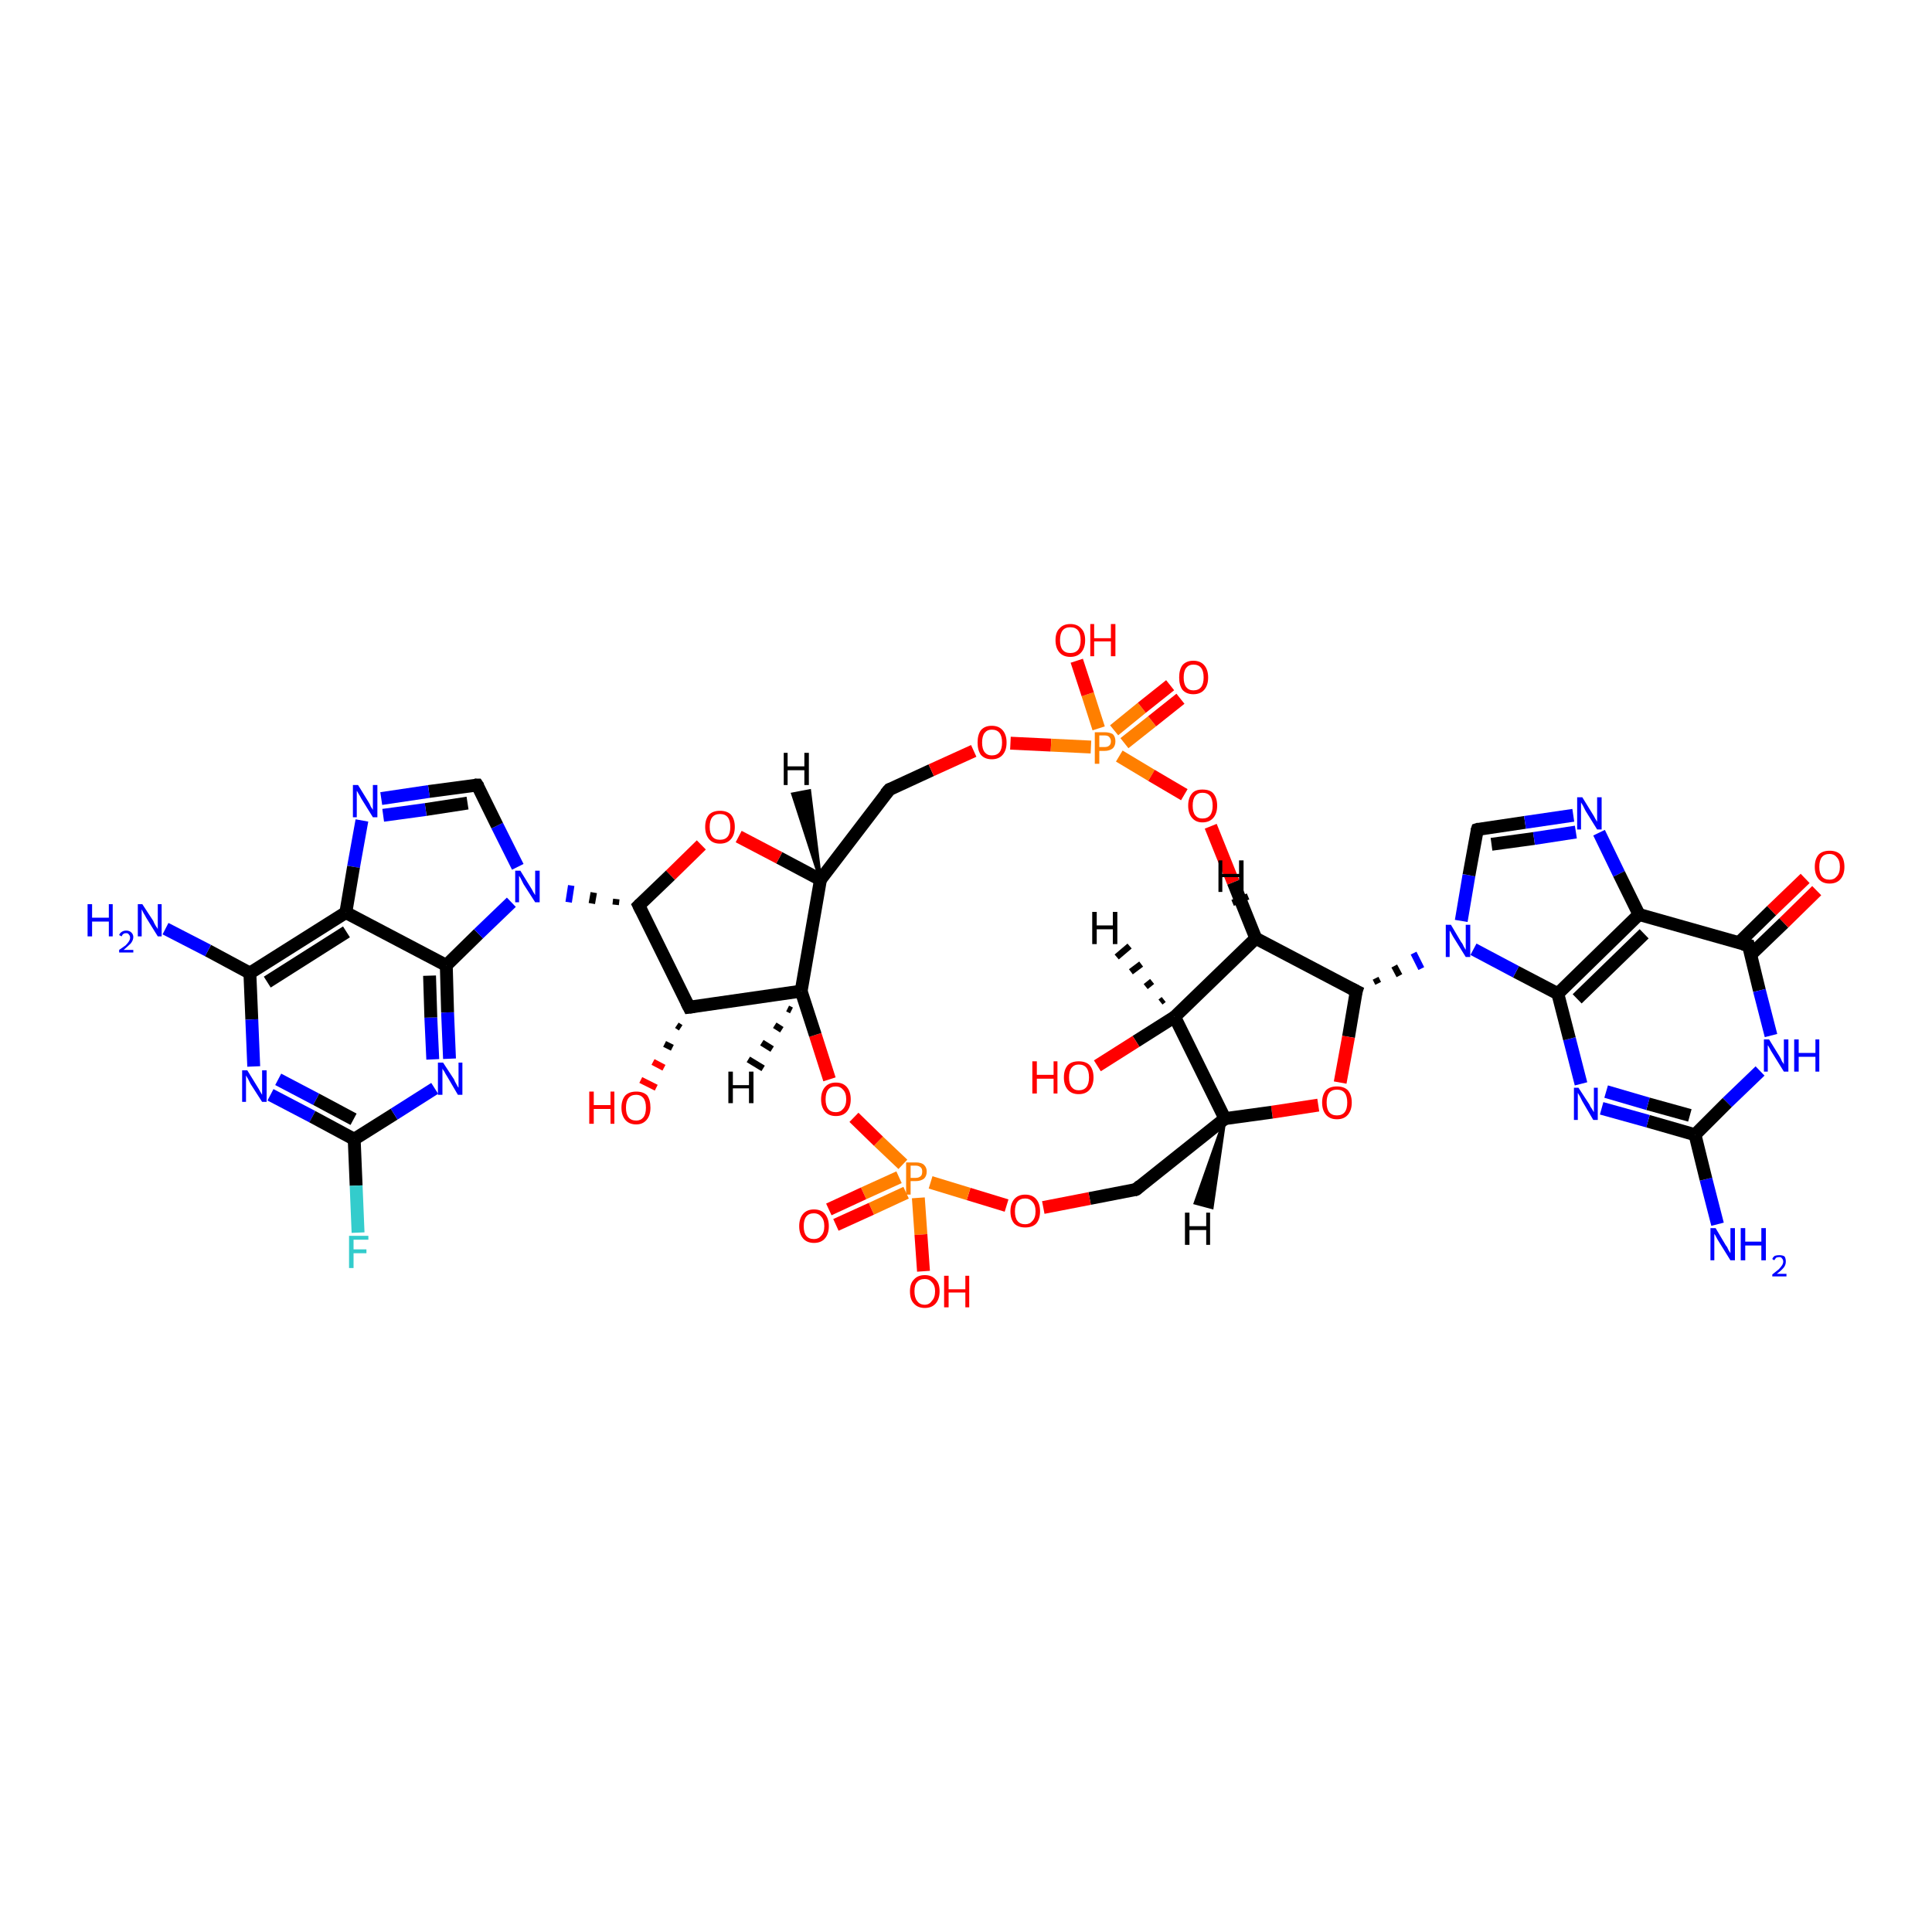 <?xml version='1.0' encoding='iso-8859-1'?>
<svg version='1.1' baseProfile='full'
              xmlns='http://www.w3.org/2000/svg'
                      xmlns:rdkit='http://www.rdkit.org/xml'
                      xmlns:xlink='http://www.w3.org/1999/xlink'
                  xml:space='preserve'
width='300px' height='300px' viewBox='0 0 300 300'>
<!-- END OF HEADER -->
<rect style='opacity:1.0;fill:#FFFFFF;stroke:none' width='300.0' height='300.0' x='0.0' y='0.0'> </rect>
<path class='bond-0 atom-0 atom-1' d='M 266.7,190.1 L 264.9,183.1' style='fill:none;fill-rule:evenodd;stroke:#0000FF;stroke-width:2.0px;stroke-linecap:butt;stroke-linejoin:miter;stroke-opacity:1' />
<path class='bond-0 atom-0 atom-1' d='M 264.9,183.1 L 263.2,176.2' style='fill:none;fill-rule:evenodd;stroke:#000000;stroke-width:2.0px;stroke-linecap:butt;stroke-linejoin:miter;stroke-opacity:1' />
<path class='bond-1 atom-1 atom-2' d='M 263.2,176.2 L 255.9,174.1' style='fill:none;fill-rule:evenodd;stroke:#000000;stroke-width:2.0px;stroke-linecap:butt;stroke-linejoin:miter;stroke-opacity:1' />
<path class='bond-1 atom-1 atom-2' d='M 255.9,174.1 L 248.7,172.1' style='fill:none;fill-rule:evenodd;stroke:#0000FF;stroke-width:2.0px;stroke-linecap:butt;stroke-linejoin:miter;stroke-opacity:1' />
<path class='bond-1 atom-1 atom-2' d='M 262.4,173.2 L 255.9,171.4' style='fill:none;fill-rule:evenodd;stroke:#000000;stroke-width:2.0px;stroke-linecap:butt;stroke-linejoin:miter;stroke-opacity:1' />
<path class='bond-1 atom-1 atom-2' d='M 255.9,171.4 L 249.4,169.5' style='fill:none;fill-rule:evenodd;stroke:#0000FF;stroke-width:2.0px;stroke-linecap:butt;stroke-linejoin:miter;stroke-opacity:1' />
<path class='bond-2 atom-2 atom-3' d='M 245.5,168.3 L 243.7,161.3' style='fill:none;fill-rule:evenodd;stroke:#0000FF;stroke-width:2.0px;stroke-linecap:butt;stroke-linejoin:miter;stroke-opacity:1' />
<path class='bond-2 atom-2 atom-3' d='M 243.7,161.3 L 241.9,154.3' style='fill:none;fill-rule:evenodd;stroke:#000000;stroke-width:2.0px;stroke-linecap:butt;stroke-linejoin:miter;stroke-opacity:1' />
<path class='bond-3 atom-3 atom-4' d='M 241.9,154.3 L 235.4,150.9' style='fill:none;fill-rule:evenodd;stroke:#000000;stroke-width:2.0px;stroke-linecap:butt;stroke-linejoin:miter;stroke-opacity:1' />
<path class='bond-3 atom-3 atom-4' d='M 235.4,150.9 L 228.8,147.4' style='fill:none;fill-rule:evenodd;stroke:#0000FF;stroke-width:2.0px;stroke-linecap:butt;stroke-linejoin:miter;stroke-opacity:1' />
<path class='bond-4 atom-4 atom-5' d='M 226.9,143.0 L 228.1,135.9' style='fill:none;fill-rule:evenodd;stroke:#0000FF;stroke-width:2.0px;stroke-linecap:butt;stroke-linejoin:miter;stroke-opacity:1' />
<path class='bond-4 atom-4 atom-5' d='M 228.1,135.9 L 229.4,128.8' style='fill:none;fill-rule:evenodd;stroke:#000000;stroke-width:2.0px;stroke-linecap:butt;stroke-linejoin:miter;stroke-opacity:1' />
<path class='bond-5 atom-5 atom-6' d='M 229.4,128.8 L 236.8,127.7' style='fill:none;fill-rule:evenodd;stroke:#000000;stroke-width:2.0px;stroke-linecap:butt;stroke-linejoin:miter;stroke-opacity:1' />
<path class='bond-5 atom-5 atom-6' d='M 236.8,127.7 L 244.3,126.6' style='fill:none;fill-rule:evenodd;stroke:#0000FF;stroke-width:2.0px;stroke-linecap:butt;stroke-linejoin:miter;stroke-opacity:1' />
<path class='bond-5 atom-5 atom-6' d='M 231.6,131.1 L 238.2,130.2' style='fill:none;fill-rule:evenodd;stroke:#000000;stroke-width:2.0px;stroke-linecap:butt;stroke-linejoin:miter;stroke-opacity:1' />
<path class='bond-5 atom-5 atom-6' d='M 238.2,130.2 L 244.7,129.2' style='fill:none;fill-rule:evenodd;stroke:#0000FF;stroke-width:2.0px;stroke-linecap:butt;stroke-linejoin:miter;stroke-opacity:1' />
<path class='bond-6 atom-6 atom-7' d='M 248.3,129.3 L 251.4,135.7' style='fill:none;fill-rule:evenodd;stroke:#0000FF;stroke-width:2.0px;stroke-linecap:butt;stroke-linejoin:miter;stroke-opacity:1' />
<path class='bond-6 atom-6 atom-7' d='M 251.4,135.7 L 254.5,142.0' style='fill:none;fill-rule:evenodd;stroke:#000000;stroke-width:2.0px;stroke-linecap:butt;stroke-linejoin:miter;stroke-opacity:1' />
<path class='bond-7 atom-7 atom-8' d='M 254.5,142.0 L 271.5,146.8' style='fill:none;fill-rule:evenodd;stroke:#000000;stroke-width:2.0px;stroke-linecap:butt;stroke-linejoin:miter;stroke-opacity:1' />
<path class='bond-8 atom-8 atom-9' d='M 271.8,148.3 L 277.0,143.3' style='fill:none;fill-rule:evenodd;stroke:#000000;stroke-width:2.0px;stroke-linecap:butt;stroke-linejoin:miter;stroke-opacity:1' />
<path class='bond-8 atom-8 atom-9' d='M 277.0,143.3 L 282.1,138.3' style='fill:none;fill-rule:evenodd;stroke:#FF0000;stroke-width:2.0px;stroke-linecap:butt;stroke-linejoin:miter;stroke-opacity:1' />
<path class='bond-8 atom-8 atom-9' d='M 270.0,146.4 L 275.1,141.4' style='fill:none;fill-rule:evenodd;stroke:#000000;stroke-width:2.0px;stroke-linecap:butt;stroke-linejoin:miter;stroke-opacity:1' />
<path class='bond-8 atom-8 atom-9' d='M 275.1,141.4 L 280.3,136.4' style='fill:none;fill-rule:evenodd;stroke:#FF0000;stroke-width:2.0px;stroke-linecap:butt;stroke-linejoin:miter;stroke-opacity:1' />
<path class='bond-9 atom-8 atom-10' d='M 271.5,146.8 L 273.2,153.8' style='fill:none;fill-rule:evenodd;stroke:#000000;stroke-width:2.0px;stroke-linecap:butt;stroke-linejoin:miter;stroke-opacity:1' />
<path class='bond-9 atom-8 atom-10' d='M 273.2,153.8 L 275.0,160.8' style='fill:none;fill-rule:evenodd;stroke:#0000FF;stroke-width:2.0px;stroke-linecap:butt;stroke-linejoin:miter;stroke-opacity:1' />
<path class='bond-10 atom-11 atom-4' d='M 214.0,152.7 L 213.6,151.9' style='fill:none;fill-rule:evenodd;stroke:#000000;stroke-width:1.0px;stroke-linecap:butt;stroke-linejoin:miter;stroke-opacity:1' />
<path class='bond-10 atom-11 atom-4' d='M 217.3,151.5 L 216.5,150.0' style='fill:none;fill-rule:evenodd;stroke:#000000;stroke-width:1.0px;stroke-linecap:butt;stroke-linejoin:miter;stroke-opacity:1' />
<path class='bond-10 atom-11 atom-4' d='M 220.7,150.4 L 219.5,148.0' style='fill:none;fill-rule:evenodd;stroke:#0000FF;stroke-width:1.0px;stroke-linecap:butt;stroke-linejoin:miter;stroke-opacity:1' />
<path class='bond-11 atom-11 atom-12' d='M 210.6,153.9 L 209.4,161.0' style='fill:none;fill-rule:evenodd;stroke:#000000;stroke-width:2.0px;stroke-linecap:butt;stroke-linejoin:miter;stroke-opacity:1' />
<path class='bond-11 atom-11 atom-12' d='M 209.4,161.0 L 208.1,168.1' style='fill:none;fill-rule:evenodd;stroke:#FF0000;stroke-width:2.0px;stroke-linecap:butt;stroke-linejoin:miter;stroke-opacity:1' />
<path class='bond-12 atom-12 atom-13' d='M 204.7,171.6 L 197.5,172.7' style='fill:none;fill-rule:evenodd;stroke:#FF0000;stroke-width:2.0px;stroke-linecap:butt;stroke-linejoin:miter;stroke-opacity:1' />
<path class='bond-12 atom-12 atom-13' d='M 197.5,172.7 L 190.2,173.7' style='fill:none;fill-rule:evenodd;stroke:#000000;stroke-width:2.0px;stroke-linecap:butt;stroke-linejoin:miter;stroke-opacity:1' />
<path class='bond-13 atom-13 atom-14' d='M 190.2,173.7 L 176.4,184.7' style='fill:none;fill-rule:evenodd;stroke:#000000;stroke-width:2.0px;stroke-linecap:butt;stroke-linejoin:miter;stroke-opacity:1' />
<path class='bond-14 atom-14 atom-15' d='M 176.4,184.7 L 169.2,186.1' style='fill:none;fill-rule:evenodd;stroke:#000000;stroke-width:2.0px;stroke-linecap:butt;stroke-linejoin:miter;stroke-opacity:1' />
<path class='bond-14 atom-14 atom-15' d='M 169.2,186.1 L 162.0,187.5' style='fill:none;fill-rule:evenodd;stroke:#FF0000;stroke-width:2.0px;stroke-linecap:butt;stroke-linejoin:miter;stroke-opacity:1' />
<path class='bond-15 atom-15 atom-16' d='M 156.3,187.2 L 150.4,185.4' style='fill:none;fill-rule:evenodd;stroke:#FF0000;stroke-width:2.0px;stroke-linecap:butt;stroke-linejoin:miter;stroke-opacity:1' />
<path class='bond-15 atom-15 atom-16' d='M 150.4,185.4 L 144.5,183.6' style='fill:none;fill-rule:evenodd;stroke:#FF7F00;stroke-width:2.0px;stroke-linecap:butt;stroke-linejoin:miter;stroke-opacity:1' />
<path class='bond-16 atom-16 atom-17' d='M 142.6,186.0 L 143.0,191.7' style='fill:none;fill-rule:evenodd;stroke:#FF7F00;stroke-width:2.0px;stroke-linecap:butt;stroke-linejoin:miter;stroke-opacity:1' />
<path class='bond-16 atom-16 atom-17' d='M 143.0,191.7 L 143.4,197.4' style='fill:none;fill-rule:evenodd;stroke:#FF0000;stroke-width:2.0px;stroke-linecap:butt;stroke-linejoin:miter;stroke-opacity:1' />
<path class='bond-17 atom-16 atom-18' d='M 139.6,182.8 L 134.1,185.3' style='fill:none;fill-rule:evenodd;stroke:#FF7F00;stroke-width:2.0px;stroke-linecap:butt;stroke-linejoin:miter;stroke-opacity:1' />
<path class='bond-17 atom-16 atom-18' d='M 134.1,185.3 L 128.7,187.8' style='fill:none;fill-rule:evenodd;stroke:#FF0000;stroke-width:2.0px;stroke-linecap:butt;stroke-linejoin:miter;stroke-opacity:1' />
<path class='bond-17 atom-16 atom-18' d='M 140.7,185.2 L 135.3,187.7' style='fill:none;fill-rule:evenodd;stroke:#FF7F00;stroke-width:2.0px;stroke-linecap:butt;stroke-linejoin:miter;stroke-opacity:1' />
<path class='bond-17 atom-16 atom-18' d='M 135.3,187.7 L 129.8,190.2' style='fill:none;fill-rule:evenodd;stroke:#FF0000;stroke-width:2.0px;stroke-linecap:butt;stroke-linejoin:miter;stroke-opacity:1' />
<path class='bond-18 atom-16 atom-19' d='M 140.2,180.8 L 136.4,177.2' style='fill:none;fill-rule:evenodd;stroke:#FF7F00;stroke-width:2.0px;stroke-linecap:butt;stroke-linejoin:miter;stroke-opacity:1' />
<path class='bond-18 atom-16 atom-19' d='M 136.4,177.2 L 132.6,173.5' style='fill:none;fill-rule:evenodd;stroke:#FF0000;stroke-width:2.0px;stroke-linecap:butt;stroke-linejoin:miter;stroke-opacity:1' />
<path class='bond-19 atom-19 atom-20' d='M 128.8,167.6 L 126.6,160.7' style='fill:none;fill-rule:evenodd;stroke:#FF0000;stroke-width:2.0px;stroke-linecap:butt;stroke-linejoin:miter;stroke-opacity:1' />
<path class='bond-19 atom-19 atom-20' d='M 126.6,160.7 L 124.4,153.9' style='fill:none;fill-rule:evenodd;stroke:#000000;stroke-width:2.0px;stroke-linecap:butt;stroke-linejoin:miter;stroke-opacity:1' />
<path class='bond-20 atom-20 atom-21' d='M 124.4,153.9 L 127.4,136.6' style='fill:none;fill-rule:evenodd;stroke:#000000;stroke-width:2.0px;stroke-linecap:butt;stroke-linejoin:miter;stroke-opacity:1' />
<path class='bond-21 atom-21 atom-22' d='M 127.4,136.6 L 138.1,122.6' style='fill:none;fill-rule:evenodd;stroke:#000000;stroke-width:2.0px;stroke-linecap:butt;stroke-linejoin:miter;stroke-opacity:1' />
<path class='bond-22 atom-22 atom-23' d='M 138.1,122.6 L 144.6,119.6' style='fill:none;fill-rule:evenodd;stroke:#000000;stroke-width:2.0px;stroke-linecap:butt;stroke-linejoin:miter;stroke-opacity:1' />
<path class='bond-22 atom-22 atom-23' d='M 144.6,119.6 L 151.2,116.6' style='fill:none;fill-rule:evenodd;stroke:#FF0000;stroke-width:2.0px;stroke-linecap:butt;stroke-linejoin:miter;stroke-opacity:1' />
<path class='bond-23 atom-23 atom-24' d='M 156.9,115.4 L 163.2,115.7' style='fill:none;fill-rule:evenodd;stroke:#FF0000;stroke-width:2.0px;stroke-linecap:butt;stroke-linejoin:miter;stroke-opacity:1' />
<path class='bond-23 atom-23 atom-24' d='M 163.2,115.7 L 169.4,116.0' style='fill:none;fill-rule:evenodd;stroke:#FF7F00;stroke-width:2.0px;stroke-linecap:butt;stroke-linejoin:miter;stroke-opacity:1' />
<path class='bond-24 atom-24 atom-25' d='M 170.6,113.1 L 168.9,107.8' style='fill:none;fill-rule:evenodd;stroke:#FF7F00;stroke-width:2.0px;stroke-linecap:butt;stroke-linejoin:miter;stroke-opacity:1' />
<path class='bond-24 atom-24 atom-25' d='M 168.9,107.8 L 167.2,102.6' style='fill:none;fill-rule:evenodd;stroke:#FF0000;stroke-width:2.0px;stroke-linecap:butt;stroke-linejoin:miter;stroke-opacity:1' />
<path class='bond-25 atom-24 atom-26' d='M 174.6,115.4 L 178.9,112.0' style='fill:none;fill-rule:evenodd;stroke:#FF7F00;stroke-width:2.0px;stroke-linecap:butt;stroke-linejoin:miter;stroke-opacity:1' />
<path class='bond-25 atom-24 atom-26' d='M 178.9,112.0 L 183.3,108.5' style='fill:none;fill-rule:evenodd;stroke:#FF0000;stroke-width:2.0px;stroke-linecap:butt;stroke-linejoin:miter;stroke-opacity:1' />
<path class='bond-25 atom-24 atom-26' d='M 173.0,113.4 L 177.3,109.9' style='fill:none;fill-rule:evenodd;stroke:#FF7F00;stroke-width:2.0px;stroke-linecap:butt;stroke-linejoin:miter;stroke-opacity:1' />
<path class='bond-25 atom-24 atom-26' d='M 177.3,109.9 L 181.7,106.4' style='fill:none;fill-rule:evenodd;stroke:#FF0000;stroke-width:2.0px;stroke-linecap:butt;stroke-linejoin:miter;stroke-opacity:1' />
<path class='bond-26 atom-24 atom-27' d='M 173.8,117.4 L 178.8,120.4' style='fill:none;fill-rule:evenodd;stroke:#FF7F00;stroke-width:2.0px;stroke-linecap:butt;stroke-linejoin:miter;stroke-opacity:1' />
<path class='bond-26 atom-24 atom-27' d='M 178.8,120.4 L 183.9,123.4' style='fill:none;fill-rule:evenodd;stroke:#FF0000;stroke-width:2.0px;stroke-linecap:butt;stroke-linejoin:miter;stroke-opacity:1' />
<path class='bond-27 atom-27 atom-28' d='M 188.0,128.3 L 191.5,137.0' style='fill:none;fill-rule:evenodd;stroke:#FF0000;stroke-width:2.0px;stroke-linecap:butt;stroke-linejoin:miter;stroke-opacity:1' />
<path class='bond-27 atom-27 atom-28' d='M 191.5,137.0 L 195.0,145.7' style='fill:none;fill-rule:evenodd;stroke:#000000;stroke-width:2.0px;stroke-linecap:butt;stroke-linejoin:miter;stroke-opacity:1' />
<path class='bond-28 atom-28 atom-29' d='M 195.0,145.7 L 182.4,157.9' style='fill:none;fill-rule:evenodd;stroke:#000000;stroke-width:2.0px;stroke-linecap:butt;stroke-linejoin:miter;stroke-opacity:1' />
<path class='bond-29 atom-29 atom-30' d='M 182.4,157.9 L 176.4,161.7' style='fill:none;fill-rule:evenodd;stroke:#000000;stroke-width:2.0px;stroke-linecap:butt;stroke-linejoin:miter;stroke-opacity:1' />
<path class='bond-29 atom-29 atom-30' d='M 176.4,161.7 L 170.4,165.5' style='fill:none;fill-rule:evenodd;stroke:#FF0000;stroke-width:2.0px;stroke-linecap:butt;stroke-linejoin:miter;stroke-opacity:1' />
<path class='bond-30 atom-21 atom-31' d='M 127.4,136.6 L 121.0,133.2' style='fill:none;fill-rule:evenodd;stroke:#000000;stroke-width:2.0px;stroke-linecap:butt;stroke-linejoin:miter;stroke-opacity:1' />
<path class='bond-30 atom-21 atom-31' d='M 121.0,133.2 L 114.7,129.9' style='fill:none;fill-rule:evenodd;stroke:#FF0000;stroke-width:2.0px;stroke-linecap:butt;stroke-linejoin:miter;stroke-opacity:1' />
<path class='bond-31 atom-31 atom-32' d='M 108.9,131.2 L 104.1,135.9' style='fill:none;fill-rule:evenodd;stroke:#FF0000;stroke-width:2.0px;stroke-linecap:butt;stroke-linejoin:miter;stroke-opacity:1' />
<path class='bond-31 atom-31 atom-32' d='M 104.1,135.9 L 99.2,140.6' style='fill:none;fill-rule:evenodd;stroke:#000000;stroke-width:2.0px;stroke-linecap:butt;stroke-linejoin:miter;stroke-opacity:1' />
<path class='bond-32 atom-32 atom-33' d='M 99.2,140.6 L 107.0,156.4' style='fill:none;fill-rule:evenodd;stroke:#000000;stroke-width:2.0px;stroke-linecap:butt;stroke-linejoin:miter;stroke-opacity:1' />
<path class='bond-33 atom-33 atom-34' d='M 105.7,159.6 L 105.1,159.2' style='fill:none;fill-rule:evenodd;stroke:#000000;stroke-width:1.0px;stroke-linecap:butt;stroke-linejoin:miter;stroke-opacity:1' />
<path class='bond-33 atom-33 atom-34' d='M 104.4,162.7 L 103.2,162.1' style='fill:none;fill-rule:evenodd;stroke:#000000;stroke-width:1.0px;stroke-linecap:butt;stroke-linejoin:miter;stroke-opacity:1' />
<path class='bond-33 atom-33 atom-34' d='M 103.1,165.8 L 101.4,164.9' style='fill:none;fill-rule:evenodd;stroke:#FF0000;stroke-width:1.0px;stroke-linecap:butt;stroke-linejoin:miter;stroke-opacity:1' />
<path class='bond-33 atom-33 atom-34' d='M 101.9,168.9 L 99.5,167.7' style='fill:none;fill-rule:evenodd;stroke:#FF0000;stroke-width:1.0px;stroke-linecap:butt;stroke-linejoin:miter;stroke-opacity:1' />
<path class='bond-34 atom-32 atom-35' d='M 95.7,139.6 L 95.6,140.5' style='fill:none;fill-rule:evenodd;stroke:#000000;stroke-width:1.0px;stroke-linecap:butt;stroke-linejoin:miter;stroke-opacity:1' />
<path class='bond-34 atom-32 atom-35' d='M 92.2,138.6 L 91.9,140.3' style='fill:none;fill-rule:evenodd;stroke:#000000;stroke-width:1.0px;stroke-linecap:butt;stroke-linejoin:miter;stroke-opacity:1' />
<path class='bond-34 atom-32 atom-35' d='M 88.7,137.5 L 88.3,140.1' style='fill:none;fill-rule:evenodd;stroke:#0000FF;stroke-width:1.0px;stroke-linecap:butt;stroke-linejoin:miter;stroke-opacity:1' />
<path class='bond-35 atom-35 atom-36' d='M 80.4,134.6 L 77.2,128.2' style='fill:none;fill-rule:evenodd;stroke:#0000FF;stroke-width:2.0px;stroke-linecap:butt;stroke-linejoin:miter;stroke-opacity:1' />
<path class='bond-35 atom-35 atom-36' d='M 77.2,128.2 L 74.1,121.9' style='fill:none;fill-rule:evenodd;stroke:#000000;stroke-width:2.0px;stroke-linecap:butt;stroke-linejoin:miter;stroke-opacity:1' />
<path class='bond-36 atom-36 atom-37' d='M 74.1,121.9 L 66.6,122.9' style='fill:none;fill-rule:evenodd;stroke:#000000;stroke-width:2.0px;stroke-linecap:butt;stroke-linejoin:miter;stroke-opacity:1' />
<path class='bond-36 atom-36 atom-37' d='M 66.6,122.9 L 59.2,124.0' style='fill:none;fill-rule:evenodd;stroke:#0000FF;stroke-width:2.0px;stroke-linecap:butt;stroke-linejoin:miter;stroke-opacity:1' />
<path class='bond-36 atom-36 atom-37' d='M 72.6,124.7 L 66.1,125.7' style='fill:none;fill-rule:evenodd;stroke:#000000;stroke-width:2.0px;stroke-linecap:butt;stroke-linejoin:miter;stroke-opacity:1' />
<path class='bond-36 atom-36 atom-37' d='M 66.1,125.7 L 59.5,126.6' style='fill:none;fill-rule:evenodd;stroke:#0000FF;stroke-width:2.0px;stroke-linecap:butt;stroke-linejoin:miter;stroke-opacity:1' />
<path class='bond-37 atom-37 atom-38' d='M 56.2,127.4 L 54.9,134.6' style='fill:none;fill-rule:evenodd;stroke:#0000FF;stroke-width:2.0px;stroke-linecap:butt;stroke-linejoin:miter;stroke-opacity:1' />
<path class='bond-37 atom-37 atom-38' d='M 54.9,134.6 L 53.7,141.7' style='fill:none;fill-rule:evenodd;stroke:#000000;stroke-width:2.0px;stroke-linecap:butt;stroke-linejoin:miter;stroke-opacity:1' />
<path class='bond-38 atom-38 atom-39' d='M 53.7,141.7 L 38.8,151.1' style='fill:none;fill-rule:evenodd;stroke:#000000;stroke-width:2.0px;stroke-linecap:butt;stroke-linejoin:miter;stroke-opacity:1' />
<path class='bond-38 atom-38 atom-39' d='M 53.8,144.7 L 41.5,152.5' style='fill:none;fill-rule:evenodd;stroke:#000000;stroke-width:2.0px;stroke-linecap:butt;stroke-linejoin:miter;stroke-opacity:1' />
<path class='bond-39 atom-39 atom-40' d='M 38.8,151.1 L 32.3,147.6' style='fill:none;fill-rule:evenodd;stroke:#000000;stroke-width:2.0px;stroke-linecap:butt;stroke-linejoin:miter;stroke-opacity:1' />
<path class='bond-39 atom-39 atom-40' d='M 32.3,147.6 L 25.7,144.2' style='fill:none;fill-rule:evenodd;stroke:#0000FF;stroke-width:2.0px;stroke-linecap:butt;stroke-linejoin:miter;stroke-opacity:1' />
<path class='bond-40 atom-39 atom-41' d='M 38.8,151.1 L 39.1,158.3' style='fill:none;fill-rule:evenodd;stroke:#000000;stroke-width:2.0px;stroke-linecap:butt;stroke-linejoin:miter;stroke-opacity:1' />
<path class='bond-40 atom-39 atom-41' d='M 39.1,158.3 L 39.4,165.6' style='fill:none;fill-rule:evenodd;stroke:#0000FF;stroke-width:2.0px;stroke-linecap:butt;stroke-linejoin:miter;stroke-opacity:1' />
<path class='bond-41 atom-41 atom-42' d='M 42.0,170.0 L 48.5,173.4' style='fill:none;fill-rule:evenodd;stroke:#0000FF;stroke-width:2.0px;stroke-linecap:butt;stroke-linejoin:miter;stroke-opacity:1' />
<path class='bond-41 atom-41 atom-42' d='M 48.5,173.4 L 55.0,176.9' style='fill:none;fill-rule:evenodd;stroke:#000000;stroke-width:2.0px;stroke-linecap:butt;stroke-linejoin:miter;stroke-opacity:1' />
<path class='bond-41 atom-41 atom-42' d='M 43.2,167.6 L 49.1,170.7' style='fill:none;fill-rule:evenodd;stroke:#0000FF;stroke-width:2.0px;stroke-linecap:butt;stroke-linejoin:miter;stroke-opacity:1' />
<path class='bond-41 atom-41 atom-42' d='M 49.1,170.7 L 54.9,173.8' style='fill:none;fill-rule:evenodd;stroke:#000000;stroke-width:2.0px;stroke-linecap:butt;stroke-linejoin:miter;stroke-opacity:1' />
<path class='bond-42 atom-42 atom-43' d='M 55.0,176.9 L 55.3,184.1' style='fill:none;fill-rule:evenodd;stroke:#000000;stroke-width:2.0px;stroke-linecap:butt;stroke-linejoin:miter;stroke-opacity:1' />
<path class='bond-42 atom-42 atom-43' d='M 55.3,184.1 L 55.6,191.4' style='fill:none;fill-rule:evenodd;stroke:#33CCCC;stroke-width:2.0px;stroke-linecap:butt;stroke-linejoin:miter;stroke-opacity:1' />
<path class='bond-43 atom-42 atom-44' d='M 55.0,176.9 L 61.2,173.0' style='fill:none;fill-rule:evenodd;stroke:#000000;stroke-width:2.0px;stroke-linecap:butt;stroke-linejoin:miter;stroke-opacity:1' />
<path class='bond-43 atom-42 atom-44' d='M 61.2,173.0 L 67.5,169.0' style='fill:none;fill-rule:evenodd;stroke:#0000FF;stroke-width:2.0px;stroke-linecap:butt;stroke-linejoin:miter;stroke-opacity:1' />
<path class='bond-44 atom-44 atom-45' d='M 69.8,164.4 L 69.5,157.2' style='fill:none;fill-rule:evenodd;stroke:#0000FF;stroke-width:2.0px;stroke-linecap:butt;stroke-linejoin:miter;stroke-opacity:1' />
<path class='bond-44 atom-44 atom-45' d='M 69.5,157.2 L 69.3,149.9' style='fill:none;fill-rule:evenodd;stroke:#000000;stroke-width:2.0px;stroke-linecap:butt;stroke-linejoin:miter;stroke-opacity:1' />
<path class='bond-44 atom-44 atom-45' d='M 67.2,164.5 L 66.9,158.0' style='fill:none;fill-rule:evenodd;stroke:#0000FF;stroke-width:2.0px;stroke-linecap:butt;stroke-linejoin:miter;stroke-opacity:1' />
<path class='bond-44 atom-44 atom-45' d='M 66.9,158.0 L 66.7,151.5' style='fill:none;fill-rule:evenodd;stroke:#000000;stroke-width:2.0px;stroke-linecap:butt;stroke-linejoin:miter;stroke-opacity:1' />
<path class='bond-45 atom-10 atom-1' d='M 273.3,166.3 L 268.2,171.2' style='fill:none;fill-rule:evenodd;stroke:#0000FF;stroke-width:2.0px;stroke-linecap:butt;stroke-linejoin:miter;stroke-opacity:1' />
<path class='bond-45 atom-10 atom-1' d='M 268.2,171.2 L 263.2,176.2' style='fill:none;fill-rule:evenodd;stroke:#000000;stroke-width:2.0px;stroke-linecap:butt;stroke-linejoin:miter;stroke-opacity:1' />
<path class='bond-46 atom-28 atom-11' d='M 195.0,145.7 L 210.6,153.9' style='fill:none;fill-rule:evenodd;stroke:#000000;stroke-width:2.0px;stroke-linecap:butt;stroke-linejoin:miter;stroke-opacity:1' />
<path class='bond-47 atom-45 atom-35' d='M 69.3,149.9 L 74.3,145.0' style='fill:none;fill-rule:evenodd;stroke:#000000;stroke-width:2.0px;stroke-linecap:butt;stroke-linejoin:miter;stroke-opacity:1' />
<path class='bond-47 atom-45 atom-35' d='M 74.3,145.0 L 79.4,140.1' style='fill:none;fill-rule:evenodd;stroke:#0000FF;stroke-width:2.0px;stroke-linecap:butt;stroke-linejoin:miter;stroke-opacity:1' />
<path class='bond-48 atom-7 atom-3' d='M 254.5,142.0 L 241.9,154.3' style='fill:none;fill-rule:evenodd;stroke:#000000;stroke-width:2.0px;stroke-linecap:butt;stroke-linejoin:miter;stroke-opacity:1' />
<path class='bond-48 atom-7 atom-3' d='M 255.3,145.0 L 244.9,155.1' style='fill:none;fill-rule:evenodd;stroke:#000000;stroke-width:2.0px;stroke-linecap:butt;stroke-linejoin:miter;stroke-opacity:1' />
<path class='bond-49 atom-29 atom-13' d='M 182.4,157.9 L 190.2,173.7' style='fill:none;fill-rule:evenodd;stroke:#000000;stroke-width:2.0px;stroke-linecap:butt;stroke-linejoin:miter;stroke-opacity:1' />
<path class='bond-50 atom-45 atom-38' d='M 69.3,149.9 L 53.7,141.7' style='fill:none;fill-rule:evenodd;stroke:#000000;stroke-width:2.0px;stroke-linecap:butt;stroke-linejoin:miter;stroke-opacity:1' />
<path class='bond-51 atom-33 atom-20' d='M 107.0,156.4 L 124.4,153.9' style='fill:none;fill-rule:evenodd;stroke:#000000;stroke-width:2.0px;stroke-linecap:butt;stroke-linejoin:miter;stroke-opacity:1' />
<path class='bond-52 atom-13 atom-46' d='M 190.2,173.7 L 188.2,187.5 L 185.6,186.8 Z' style='fill:#000000;fill-rule:evenodd;fill-opacity:1;stroke:#000000;stroke-width:0.5px;stroke-linecap:butt;stroke-linejoin:miter;stroke-opacity:1;' />
<path class='bond-53 atom-20 atom-47' d='M 122.9,156.9 L 122.3,156.6' style='fill:none;fill-rule:evenodd;stroke:#000000;stroke-width:1.0px;stroke-linecap:butt;stroke-linejoin:miter;stroke-opacity:1' />
<path class='bond-53 atom-20 atom-47' d='M 121.4,159.9 L 120.3,159.2' style='fill:none;fill-rule:evenodd;stroke:#000000;stroke-width:1.0px;stroke-linecap:butt;stroke-linejoin:miter;stroke-opacity:1' />
<path class='bond-53 atom-20 atom-47' d='M 119.9,162.9 L 118.3,161.9' style='fill:none;fill-rule:evenodd;stroke:#000000;stroke-width:1.0px;stroke-linecap:butt;stroke-linejoin:miter;stroke-opacity:1' />
<path class='bond-53 atom-20 atom-47' d='M 118.5,165.9 L 116.2,164.5' style='fill:none;fill-rule:evenodd;stroke:#000000;stroke-width:1.0px;stroke-linecap:butt;stroke-linejoin:miter;stroke-opacity:1' />
<path class='bond-54 atom-21 atom-48' d='M 127.4,136.6 L 123.1,123.3 L 125.7,122.8 Z' style='fill:#000000;fill-rule:evenodd;fill-opacity:1;stroke:#000000;stroke-width:0.5px;stroke-linecap:butt;stroke-linejoin:miter;stroke-opacity:1;' />
<path class='bond-55 atom-28 atom-49' d='M 193.2,142.9 L 194.4,142.4' style='fill:none;fill-rule:evenodd;stroke:#000000;stroke-width:1.0px;stroke-linecap:butt;stroke-linejoin:miter;stroke-opacity:1' />
<path class='bond-55 atom-28 atom-49' d='M 191.4,140.2 L 193.8,139.2' style='fill:none;fill-rule:evenodd;stroke:#000000;stroke-width:1.0px;stroke-linecap:butt;stroke-linejoin:miter;stroke-opacity:1' />
<path class='bond-56 atom-29 atom-50' d='M 180.2,155.6 L 180.7,155.2' style='fill:none;fill-rule:evenodd;stroke:#000000;stroke-width:1.0px;stroke-linecap:butt;stroke-linejoin:miter;stroke-opacity:1' />
<path class='bond-56 atom-29 atom-50' d='M 177.9,153.2 L 178.9,152.4' style='fill:none;fill-rule:evenodd;stroke:#000000;stroke-width:1.0px;stroke-linecap:butt;stroke-linejoin:miter;stroke-opacity:1' />
<path class='bond-56 atom-29 atom-50' d='M 175.6,150.9 L 177.2,149.7' style='fill:none;fill-rule:evenodd;stroke:#000000;stroke-width:1.0px;stroke-linecap:butt;stroke-linejoin:miter;stroke-opacity:1' />
<path class='bond-56 atom-29 atom-50' d='M 173.4,148.6 L 175.4,146.9' style='fill:none;fill-rule:evenodd;stroke:#000000;stroke-width:1.0px;stroke-linecap:butt;stroke-linejoin:miter;stroke-opacity:1' />
<path d='M 229.3,129.1 L 229.4,128.8 L 229.7,128.7' style='fill:none;stroke:#000000;stroke-width:2.0px;stroke-linecap:butt;stroke-linejoin:miter;stroke-opacity:1;' />
<path d='M 270.6,146.6 L 271.5,146.8 L 271.6,147.2' style='fill:none;stroke:#000000;stroke-width:2.0px;stroke-linecap:butt;stroke-linejoin:miter;stroke-opacity:1;' />
<path d='M 210.5,154.2 L 210.6,153.9 L 209.8,153.5' style='fill:none;stroke:#000000;stroke-width:2.0px;stroke-linecap:butt;stroke-linejoin:miter;stroke-opacity:1;' />
<path d='M 177.1,184.1 L 176.4,184.7 L 176.1,184.8' style='fill:none;stroke:#000000;stroke-width:2.0px;stroke-linecap:butt;stroke-linejoin:miter;stroke-opacity:1;' />
<path d='M 137.5,123.3 L 138.1,122.6 L 138.4,122.5' style='fill:none;stroke:#000000;stroke-width:2.0px;stroke-linecap:butt;stroke-linejoin:miter;stroke-opacity:1;' />
<path d='M 99.4,140.4 L 99.2,140.6 L 99.6,141.4' style='fill:none;stroke:#000000;stroke-width:2.0px;stroke-linecap:butt;stroke-linejoin:miter;stroke-opacity:1;' />
<path d='M 106.6,155.6 L 107.0,156.4 L 107.8,156.3' style='fill:none;stroke:#000000;stroke-width:2.0px;stroke-linecap:butt;stroke-linejoin:miter;stroke-opacity:1;' />
<path d='M 74.3,122.2 L 74.1,121.9 L 73.7,121.9' style='fill:none;stroke:#000000;stroke-width:2.0px;stroke-linecap:butt;stroke-linejoin:miter;stroke-opacity:1;' />
<path class='atom-0' d='M 266.4 190.7
L 268.0 193.4
Q 268.2 193.6, 268.4 194.1
Q 268.7 194.6, 268.7 194.6
L 268.7 190.7
L 269.4 190.7
L 269.4 195.7
L 268.7 195.7
L 266.9 192.8
Q 266.7 192.5, 266.5 192.1
Q 266.3 191.7, 266.2 191.6
L 266.2 195.7
L 265.6 195.7
L 265.6 190.7
L 266.4 190.7
' fill='#0000FF'/>
<path class='atom-0' d='M 270.3 190.7
L 271.0 190.7
L 271.0 192.8
L 273.5 192.8
L 273.5 190.7
L 274.2 190.7
L 274.2 195.7
L 273.5 195.7
L 273.5 193.4
L 271.0 193.4
L 271.0 195.7
L 270.3 195.7
L 270.3 190.7
' fill='#0000FF'/>
<path class='atom-0' d='M 275.2 195.5
Q 275.3 195.2, 275.6 195.0
Q 275.9 194.9, 276.3 194.9
Q 276.8 194.9, 277.1 195.1
Q 277.3 195.4, 277.3 195.9
Q 277.3 196.4, 277.0 196.8
Q 276.6 197.3, 275.9 197.8
L 277.4 197.8
L 277.4 198.2
L 275.2 198.2
L 275.2 197.9
Q 275.8 197.4, 276.2 197.1
Q 276.5 196.8, 276.7 196.5
Q 276.9 196.2, 276.9 195.9
Q 276.9 195.6, 276.7 195.4
Q 276.6 195.2, 276.3 195.2
Q 276.0 195.2, 275.8 195.3
Q 275.7 195.4, 275.5 195.7
L 275.2 195.5
' fill='#0000FF'/>
<path class='atom-2' d='M 245.1 168.9
L 246.8 171.5
Q 246.9 171.8, 247.2 172.2
Q 247.5 172.7, 247.5 172.7
L 247.5 168.9
L 248.1 168.9
L 248.1 173.9
L 247.4 173.9
L 245.7 171.0
Q 245.5 170.6, 245.3 170.2
Q 245.1 169.9, 245.0 169.7
L 245.0 173.9
L 244.4 173.9
L 244.4 168.9
L 245.1 168.9
' fill='#0000FF'/>
<path class='atom-4' d='M 225.3 143.6
L 226.9 146.3
Q 227.1 146.5, 227.3 147.0
Q 227.6 147.5, 227.6 147.5
L 227.6 143.6
L 228.3 143.6
L 228.3 148.6
L 227.6 148.6
L 225.8 145.7
Q 225.6 145.4, 225.4 145.0
Q 225.2 144.6, 225.1 144.5
L 225.1 148.6
L 224.5 148.6
L 224.5 143.6
L 225.3 143.6
' fill='#0000FF'/>
<path class='atom-6' d='M 245.7 123.8
L 247.3 126.4
Q 247.5 126.7, 247.7 127.1
Q 248.0 127.6, 248.0 127.6
L 248.0 123.8
L 248.7 123.8
L 248.7 128.8
L 248.0 128.8
L 246.2 125.9
Q 246.0 125.5, 245.8 125.1
Q 245.6 124.8, 245.5 124.6
L 245.5 128.8
L 244.9 128.8
L 244.9 123.8
L 245.7 123.8
' fill='#0000FF'/>
<path class='atom-9' d='M 281.8 134.6
Q 281.8 133.4, 282.4 132.7
Q 283.0 132.1, 284.1 132.1
Q 285.2 132.1, 285.8 132.7
Q 286.4 133.4, 286.4 134.6
Q 286.4 135.8, 285.8 136.5
Q 285.2 137.2, 284.1 137.2
Q 283.0 137.2, 282.4 136.5
Q 281.8 135.8, 281.8 134.6
M 284.1 136.6
Q 284.8 136.6, 285.2 136.1
Q 285.7 135.6, 285.7 134.6
Q 285.7 133.6, 285.2 133.1
Q 284.8 132.6, 284.1 132.6
Q 283.3 132.6, 282.9 133.1
Q 282.5 133.6, 282.5 134.6
Q 282.5 135.6, 282.9 136.1
Q 283.3 136.6, 284.1 136.6
' fill='#FF0000'/>
<path class='atom-10' d='M 274.7 161.4
L 276.3 164.0
Q 276.5 164.3, 276.7 164.8
Q 277.0 165.2, 277.0 165.3
L 277.0 161.4
L 277.7 161.4
L 277.7 166.4
L 277.0 166.4
L 275.2 163.5
Q 275.0 163.2, 274.8 162.8
Q 274.6 162.4, 274.5 162.3
L 274.5 166.4
L 273.9 166.4
L 273.9 161.4
L 274.7 161.4
' fill='#0000FF'/>
<path class='atom-10' d='M 278.6 161.4
L 279.3 161.4
L 279.3 163.5
L 281.9 163.5
L 281.9 161.4
L 282.5 161.4
L 282.5 166.4
L 281.9 166.4
L 281.9 164.1
L 279.3 164.1
L 279.3 166.4
L 278.6 166.4
L 278.6 161.4
' fill='#0000FF'/>
<path class='atom-12' d='M 205.3 171.2
Q 205.3 170.0, 205.9 169.3
Q 206.5 168.7, 207.6 168.7
Q 208.7 168.7, 209.3 169.3
Q 209.9 170.0, 209.9 171.2
Q 209.9 172.4, 209.3 173.1
Q 208.7 173.8, 207.6 173.8
Q 206.5 173.8, 205.9 173.1
Q 205.3 172.4, 205.3 171.2
M 207.6 173.2
Q 208.4 173.2, 208.8 172.7
Q 209.2 172.2, 209.2 171.2
Q 209.2 170.2, 208.8 169.7
Q 208.4 169.2, 207.6 169.2
Q 206.8 169.2, 206.4 169.7
Q 206.0 170.2, 206.0 171.2
Q 206.0 172.2, 206.4 172.7
Q 206.8 173.2, 207.6 173.2
' fill='#FF0000'/>
<path class='atom-15' d='M 156.9 188.1
Q 156.9 186.9, 157.5 186.2
Q 158.1 185.5, 159.2 185.5
Q 160.3 185.5, 160.9 186.2
Q 161.5 186.9, 161.5 188.1
Q 161.5 189.3, 160.9 190.0
Q 160.3 190.6, 159.2 190.6
Q 158.1 190.6, 157.5 190.0
Q 156.9 189.3, 156.9 188.1
M 159.2 190.1
Q 159.9 190.1, 160.3 189.6
Q 160.8 189.1, 160.8 188.1
Q 160.8 187.1, 160.3 186.6
Q 159.9 186.1, 159.2 186.1
Q 158.4 186.1, 158.0 186.6
Q 157.6 187.1, 157.6 188.1
Q 157.6 189.1, 158.0 189.6
Q 158.4 190.1, 159.2 190.1
' fill='#FF0000'/>
<path class='atom-16' d='M 142.2 180.5
Q 143.1 180.5, 143.5 180.9
Q 143.9 181.3, 143.9 181.9
Q 143.9 182.6, 143.5 183.0
Q 143.0 183.4, 142.2 183.4
L 141.4 183.4
L 141.4 185.5
L 140.7 185.5
L 140.7 180.5
L 142.2 180.5
M 142.2 182.9
Q 142.7 182.9, 143.0 182.6
Q 143.2 182.4, 143.2 181.9
Q 143.2 181.5, 143.0 181.3
Q 142.7 181.0, 142.2 181.0
L 141.4 181.0
L 141.4 182.9
L 142.2 182.9
' fill='#FF7F00'/>
<path class='atom-17' d='M 141.3 200.5
Q 141.3 199.3, 141.9 198.7
Q 142.5 198.0, 143.6 198.0
Q 144.7 198.0, 145.3 198.7
Q 145.9 199.3, 145.9 200.5
Q 145.9 201.7, 145.3 202.4
Q 144.7 203.1, 143.6 203.1
Q 142.5 203.1, 141.9 202.4
Q 141.3 201.8, 141.3 200.5
M 143.6 202.6
Q 144.3 202.6, 144.7 202.0
Q 145.2 201.5, 145.2 200.5
Q 145.2 199.6, 144.7 199.1
Q 144.3 198.6, 143.6 198.6
Q 142.8 198.6, 142.4 199.1
Q 142.0 199.5, 142.0 200.5
Q 142.0 201.5, 142.4 202.0
Q 142.8 202.6, 143.6 202.6
' fill='#FF0000'/>
<path class='atom-17' d='M 146.6 198.1
L 147.3 198.1
L 147.3 200.2
L 149.9 200.2
L 149.9 198.1
L 150.5 198.1
L 150.5 203.0
L 149.9 203.0
L 149.9 200.7
L 147.3 200.7
L 147.3 203.0
L 146.6 203.0
L 146.6 198.1
' fill='#FF0000'/>
<path class='atom-18' d='M 124.1 190.4
Q 124.1 189.2, 124.7 188.5
Q 125.3 187.8, 126.4 187.8
Q 127.5 187.8, 128.1 188.5
Q 128.7 189.2, 128.7 190.4
Q 128.7 191.6, 128.1 192.3
Q 127.5 193.0, 126.4 193.0
Q 125.3 193.0, 124.7 192.3
Q 124.1 191.6, 124.1 190.4
M 126.4 192.4
Q 127.1 192.4, 127.5 191.9
Q 128.0 191.4, 128.0 190.4
Q 128.0 189.4, 127.5 188.9
Q 127.1 188.4, 126.4 188.4
Q 125.6 188.4, 125.2 188.9
Q 124.8 189.4, 124.8 190.4
Q 124.8 191.4, 125.2 191.9
Q 125.6 192.4, 126.4 192.4
' fill='#FF0000'/>
<path class='atom-19' d='M 127.5 170.7
Q 127.5 169.5, 128.1 168.8
Q 128.7 168.1, 129.8 168.1
Q 130.9 168.1, 131.5 168.8
Q 132.1 169.5, 132.1 170.7
Q 132.1 171.9, 131.5 172.6
Q 130.9 173.3, 129.8 173.3
Q 128.7 173.3, 128.1 172.6
Q 127.5 171.9, 127.5 170.7
M 129.8 172.7
Q 130.5 172.7, 130.9 172.2
Q 131.4 171.7, 131.4 170.7
Q 131.4 169.7, 130.9 169.2
Q 130.5 168.7, 129.8 168.7
Q 129.0 168.7, 128.6 169.2
Q 128.2 169.7, 128.2 170.7
Q 128.2 171.7, 128.6 172.2
Q 129.0 172.7, 129.8 172.7
' fill='#FF0000'/>
<path class='atom-23' d='M 151.8 115.3
Q 151.8 114.1, 152.3 113.4
Q 152.9 112.7, 154.0 112.7
Q 155.1 112.7, 155.7 113.4
Q 156.3 114.1, 156.3 115.3
Q 156.3 116.5, 155.7 117.2
Q 155.1 117.9, 154.0 117.9
Q 152.9 117.9, 152.3 117.2
Q 151.8 116.5, 151.8 115.3
M 154.0 117.3
Q 154.8 117.3, 155.2 116.8
Q 155.6 116.3, 155.6 115.3
Q 155.6 114.3, 155.2 113.8
Q 154.8 113.3, 154.0 113.3
Q 153.3 113.3, 152.9 113.8
Q 152.5 114.3, 152.5 115.3
Q 152.5 116.3, 152.9 116.8
Q 153.3 117.3, 154.0 117.3
' fill='#FF0000'/>
<path class='atom-24' d='M 171.5 113.7
Q 172.3 113.7, 172.8 114.0
Q 173.2 114.4, 173.2 115.1
Q 173.2 115.8, 172.8 116.2
Q 172.3 116.6, 171.5 116.6
L 170.7 116.6
L 170.7 118.6
L 170.0 118.6
L 170.0 113.7
L 171.5 113.7
M 171.5 116.0
Q 172.0 116.0, 172.2 115.8
Q 172.5 115.6, 172.5 115.1
Q 172.5 114.7, 172.2 114.4
Q 172.0 114.2, 171.5 114.2
L 170.7 114.2
L 170.7 116.0
L 171.5 116.0
' fill='#FF7F00'/>
<path class='atom-25' d='M 163.9 99.4
Q 163.9 98.2, 164.5 97.6
Q 165.1 96.9, 166.2 96.9
Q 167.3 96.9, 167.9 97.6
Q 168.5 98.2, 168.5 99.4
Q 168.5 100.6, 167.9 101.3
Q 167.3 102.0, 166.2 102.0
Q 165.1 102.0, 164.5 101.3
Q 163.9 100.6, 163.9 99.4
M 166.2 101.4
Q 167.0 101.4, 167.4 100.9
Q 167.8 100.4, 167.8 99.4
Q 167.8 98.4, 167.4 97.9
Q 167.0 97.4, 166.2 97.4
Q 165.4 97.4, 165.0 97.9
Q 164.6 98.4, 164.6 99.4
Q 164.6 100.4, 165.0 100.9
Q 165.4 101.4, 166.2 101.4
' fill='#FF0000'/>
<path class='atom-25' d='M 169.3 96.9
L 169.9 96.9
L 169.9 99.1
L 172.5 99.1
L 172.5 96.9
L 173.2 96.9
L 173.2 101.9
L 172.5 101.9
L 172.5 99.6
L 169.9 99.6
L 169.9 101.9
L 169.3 101.9
L 169.3 96.9
' fill='#FF0000'/>
<path class='atom-26' d='M 183.1 105.2
Q 183.1 104.0, 183.6 103.3
Q 184.2 102.6, 185.3 102.6
Q 186.4 102.6, 187.0 103.3
Q 187.6 104.0, 187.6 105.2
Q 187.6 106.4, 187.0 107.1
Q 186.4 107.8, 185.3 107.8
Q 184.2 107.8, 183.6 107.1
Q 183.1 106.4, 183.1 105.2
M 185.3 107.2
Q 186.1 107.2, 186.5 106.7
Q 186.9 106.2, 186.9 105.2
Q 186.9 104.2, 186.5 103.7
Q 186.1 103.2, 185.3 103.2
Q 184.6 103.2, 184.2 103.7
Q 183.8 104.2, 183.8 105.2
Q 183.8 106.2, 184.2 106.7
Q 184.6 107.2, 185.3 107.2
' fill='#FF0000'/>
<path class='atom-27' d='M 184.5 125.1
Q 184.5 123.9, 185.1 123.2
Q 185.6 122.6, 186.7 122.6
Q 187.9 122.6, 188.4 123.2
Q 189.0 123.9, 189.0 125.1
Q 189.0 126.3, 188.4 127.0
Q 187.8 127.7, 186.7 127.7
Q 185.7 127.7, 185.1 127.0
Q 184.5 126.3, 184.5 125.1
M 186.7 127.1
Q 187.5 127.1, 187.9 126.6
Q 188.3 126.1, 188.3 125.1
Q 188.3 124.1, 187.9 123.6
Q 187.5 123.1, 186.7 123.1
Q 186.0 123.1, 185.6 123.6
Q 185.2 124.1, 185.2 125.1
Q 185.2 126.1, 185.6 126.6
Q 186.0 127.1, 186.7 127.1
' fill='#FF0000'/>
<path class='atom-30' d='M 160.3 164.8
L 161.0 164.8
L 161.0 166.9
L 163.6 166.9
L 163.6 164.8
L 164.2 164.8
L 164.2 169.8
L 163.6 169.8
L 163.6 167.5
L 161.0 167.5
L 161.0 169.8
L 160.3 169.8
L 160.3 164.8
' fill='#FF0000'/>
<path class='atom-30' d='M 165.2 167.3
Q 165.2 166.1, 165.8 165.4
Q 166.4 164.8, 167.5 164.8
Q 168.6 164.8, 169.2 165.4
Q 169.8 166.1, 169.8 167.3
Q 169.8 168.5, 169.2 169.2
Q 168.6 169.9, 167.5 169.9
Q 166.4 169.9, 165.8 169.2
Q 165.2 168.5, 165.2 167.3
M 167.5 169.3
Q 168.3 169.3, 168.7 168.8
Q 169.1 168.3, 169.1 167.3
Q 169.1 166.3, 168.7 165.8
Q 168.3 165.3, 167.5 165.3
Q 166.8 165.3, 166.4 165.8
Q 166.0 166.3, 166.0 167.3
Q 166.0 168.3, 166.4 168.8
Q 166.8 169.3, 167.5 169.3
' fill='#FF0000'/>
<path class='atom-31' d='M 109.5 128.4
Q 109.5 127.2, 110.1 126.5
Q 110.7 125.9, 111.8 125.9
Q 112.9 125.9, 113.5 126.5
Q 114.1 127.2, 114.1 128.4
Q 114.1 129.6, 113.5 130.3
Q 112.9 131.0, 111.8 131.0
Q 110.7 131.0, 110.1 130.3
Q 109.5 129.6, 109.5 128.4
M 111.8 130.4
Q 112.6 130.4, 113.0 129.9
Q 113.4 129.4, 113.4 128.4
Q 113.4 127.4, 113.0 126.9
Q 112.6 126.4, 111.8 126.4
Q 111.0 126.4, 110.6 126.9
Q 110.2 127.4, 110.2 128.4
Q 110.2 129.4, 110.6 129.9
Q 111.0 130.4, 111.8 130.4
' fill='#FF0000'/>
<path class='atom-34' d='M 91.5 169.5
L 92.2 169.5
L 92.2 171.6
L 94.8 171.6
L 94.8 169.5
L 95.4 169.5
L 95.4 174.5
L 94.8 174.5
L 94.8 172.2
L 92.2 172.2
L 92.2 174.5
L 91.5 174.5
L 91.5 169.5
' fill='#FF0000'/>
<path class='atom-34' d='M 96.5 172.0
Q 96.5 170.8, 97.1 170.1
Q 97.7 169.5, 98.8 169.5
Q 99.9 169.5, 100.5 170.1
Q 101.0 170.8, 101.0 172.0
Q 101.0 173.2, 100.4 173.9
Q 99.8 174.6, 98.8 174.6
Q 97.7 174.6, 97.1 173.9
Q 96.5 173.2, 96.5 172.0
M 98.8 174.0
Q 99.5 174.0, 99.9 173.5
Q 100.3 173.0, 100.3 172.0
Q 100.3 171.0, 99.9 170.5
Q 99.5 170.0, 98.8 170.0
Q 98.0 170.0, 97.6 170.5
Q 97.2 171.0, 97.2 172.0
Q 97.2 173.0, 97.6 173.5
Q 98.0 174.0, 98.8 174.0
' fill='#FF0000'/>
<path class='atom-35' d='M 80.8 135.2
L 82.4 137.8
Q 82.6 138.1, 82.8 138.5
Q 83.1 139.0, 83.1 139.0
L 83.1 135.2
L 83.8 135.2
L 83.8 140.1
L 83.1 140.1
L 81.3 137.3
Q 81.1 136.9, 80.9 136.5
Q 80.7 136.1, 80.6 136.0
L 80.6 140.1
L 80.0 140.1
L 80.0 135.2
L 80.8 135.2
' fill='#0000FF'/>
<path class='atom-37' d='M 55.6 121.9
L 57.2 124.5
Q 57.4 124.8, 57.6 125.3
Q 57.9 125.7, 57.9 125.8
L 57.9 121.9
L 58.6 121.9
L 58.6 126.9
L 57.9 126.9
L 56.1 124.0
Q 55.9 123.6, 55.7 123.3
Q 55.5 122.9, 55.4 122.8
L 55.4 126.9
L 54.8 126.9
L 54.8 121.9
L 55.6 121.9
' fill='#0000FF'/>
<path class='atom-40' d='M 13.6 140.4
L 14.3 140.4
L 14.3 142.5
L 16.9 142.5
L 16.9 140.4
L 17.5 140.4
L 17.5 145.4
L 16.9 145.4
L 16.9 143.1
L 14.3 143.1
L 14.3 145.4
L 13.6 145.4
L 13.6 140.4
' fill='#0000FF'/>
<path class='atom-40' d='M 18.5 145.2
Q 18.6 144.9, 18.9 144.7
Q 19.2 144.5, 19.6 144.5
Q 20.1 144.5, 20.4 144.8
Q 20.7 145.1, 20.7 145.5
Q 20.7 146.0, 20.3 146.5
Q 19.9 146.9, 19.2 147.5
L 20.7 147.5
L 20.7 147.9
L 18.5 147.9
L 18.5 147.5
Q 19.1 147.1, 19.5 146.8
Q 19.8 146.5, 20.0 146.2
Q 20.2 145.9, 20.2 145.6
Q 20.2 145.3, 20.0 145.1
Q 19.9 144.9, 19.6 144.9
Q 19.3 144.9, 19.2 145.0
Q 19.0 145.1, 18.9 145.4
L 18.5 145.2
' fill='#0000FF'/>
<path class='atom-40' d='M 22.1 140.4
L 23.8 143.0
Q 23.9 143.3, 24.2 143.8
Q 24.5 144.2, 24.5 144.3
L 24.5 140.4
L 25.1 140.4
L 25.1 145.4
L 24.5 145.4
L 22.7 142.5
Q 22.5 142.1, 22.3 141.8
Q 22.1 141.4, 22.0 141.2
L 22.0 145.4
L 21.4 145.4
L 21.4 140.4
L 22.1 140.4
' fill='#0000FF'/>
<path class='atom-41' d='M 38.4 166.2
L 40.0 168.8
Q 40.2 169.1, 40.4 169.5
Q 40.7 170.0, 40.7 170.0
L 40.7 166.2
L 41.4 166.2
L 41.4 171.1
L 40.7 171.1
L 38.9 168.3
Q 38.7 167.9, 38.5 167.5
Q 38.3 167.2, 38.2 167.0
L 38.2 171.1
L 37.6 171.1
L 37.6 166.2
L 38.4 166.2
' fill='#0000FF'/>
<path class='atom-43' d='M 54.2 191.9
L 57.2 191.9
L 57.2 192.5
L 54.9 192.5
L 54.9 194.0
L 56.9 194.0
L 56.9 194.6
L 54.9 194.6
L 54.9 196.9
L 54.2 196.9
L 54.2 191.9
' fill='#33CCCC'/>
<path class='atom-44' d='M 68.8 165.0
L 70.5 167.6
Q 70.6 167.9, 70.9 168.4
Q 71.1 168.8, 71.2 168.9
L 71.2 165.0
L 71.8 165.0
L 71.8 170.0
L 71.1 170.0
L 69.4 167.1
Q 69.2 166.8, 69.0 166.4
Q 68.7 166.0, 68.7 165.9
L 68.7 170.0
L 68.0 170.0
L 68.0 165.0
L 68.8 165.0
' fill='#0000FF'/>
<path class='atom-46' d='M 184.0 188.3
L 184.7 188.3
L 184.7 190.4
L 187.3 190.4
L 187.3 188.3
L 187.9 188.3
L 187.9 193.3
L 187.3 193.3
L 187.3 191.0
L 184.7 191.0
L 184.7 193.3
L 184.0 193.3
L 184.0 188.3
' fill='#000000'/>
<path class='atom-47' d='M 113.1 166.4
L 113.8 166.4
L 113.8 168.5
L 116.3 168.5
L 116.3 166.4
L 117.0 166.4
L 117.0 171.3
L 116.3 171.3
L 116.3 169.0
L 113.8 169.0
L 113.8 171.3
L 113.1 171.3
L 113.1 166.4
' fill='#000000'/>
<path class='atom-48' d='M 121.7 116.9
L 122.3 116.9
L 122.3 119.0
L 124.9 119.0
L 124.9 116.9
L 125.6 116.9
L 125.6 121.9
L 124.9 121.9
L 124.9 119.6
L 122.3 119.6
L 122.3 121.9
L 121.7 121.9
L 121.7 116.9
' fill='#000000'/>
<path class='atom-49' d='M 189.2 133.6
L 189.8 133.6
L 189.8 135.7
L 192.4 135.7
L 192.4 133.6
L 193.1 133.6
L 193.1 138.5
L 192.4 138.5
L 192.4 136.2
L 189.8 136.2
L 189.8 138.5
L 189.2 138.5
L 189.2 133.6
' fill='#000000'/>
<path class='atom-50' d='M 169.6 141.6
L 170.3 141.6
L 170.3 143.7
L 172.8 143.7
L 172.8 141.6
L 173.5 141.6
L 173.5 146.6
L 172.8 146.6
L 172.8 144.3
L 170.3 144.3
L 170.3 146.6
L 169.6 146.6
L 169.6 141.6
' fill='#000000'/>
</svg>

